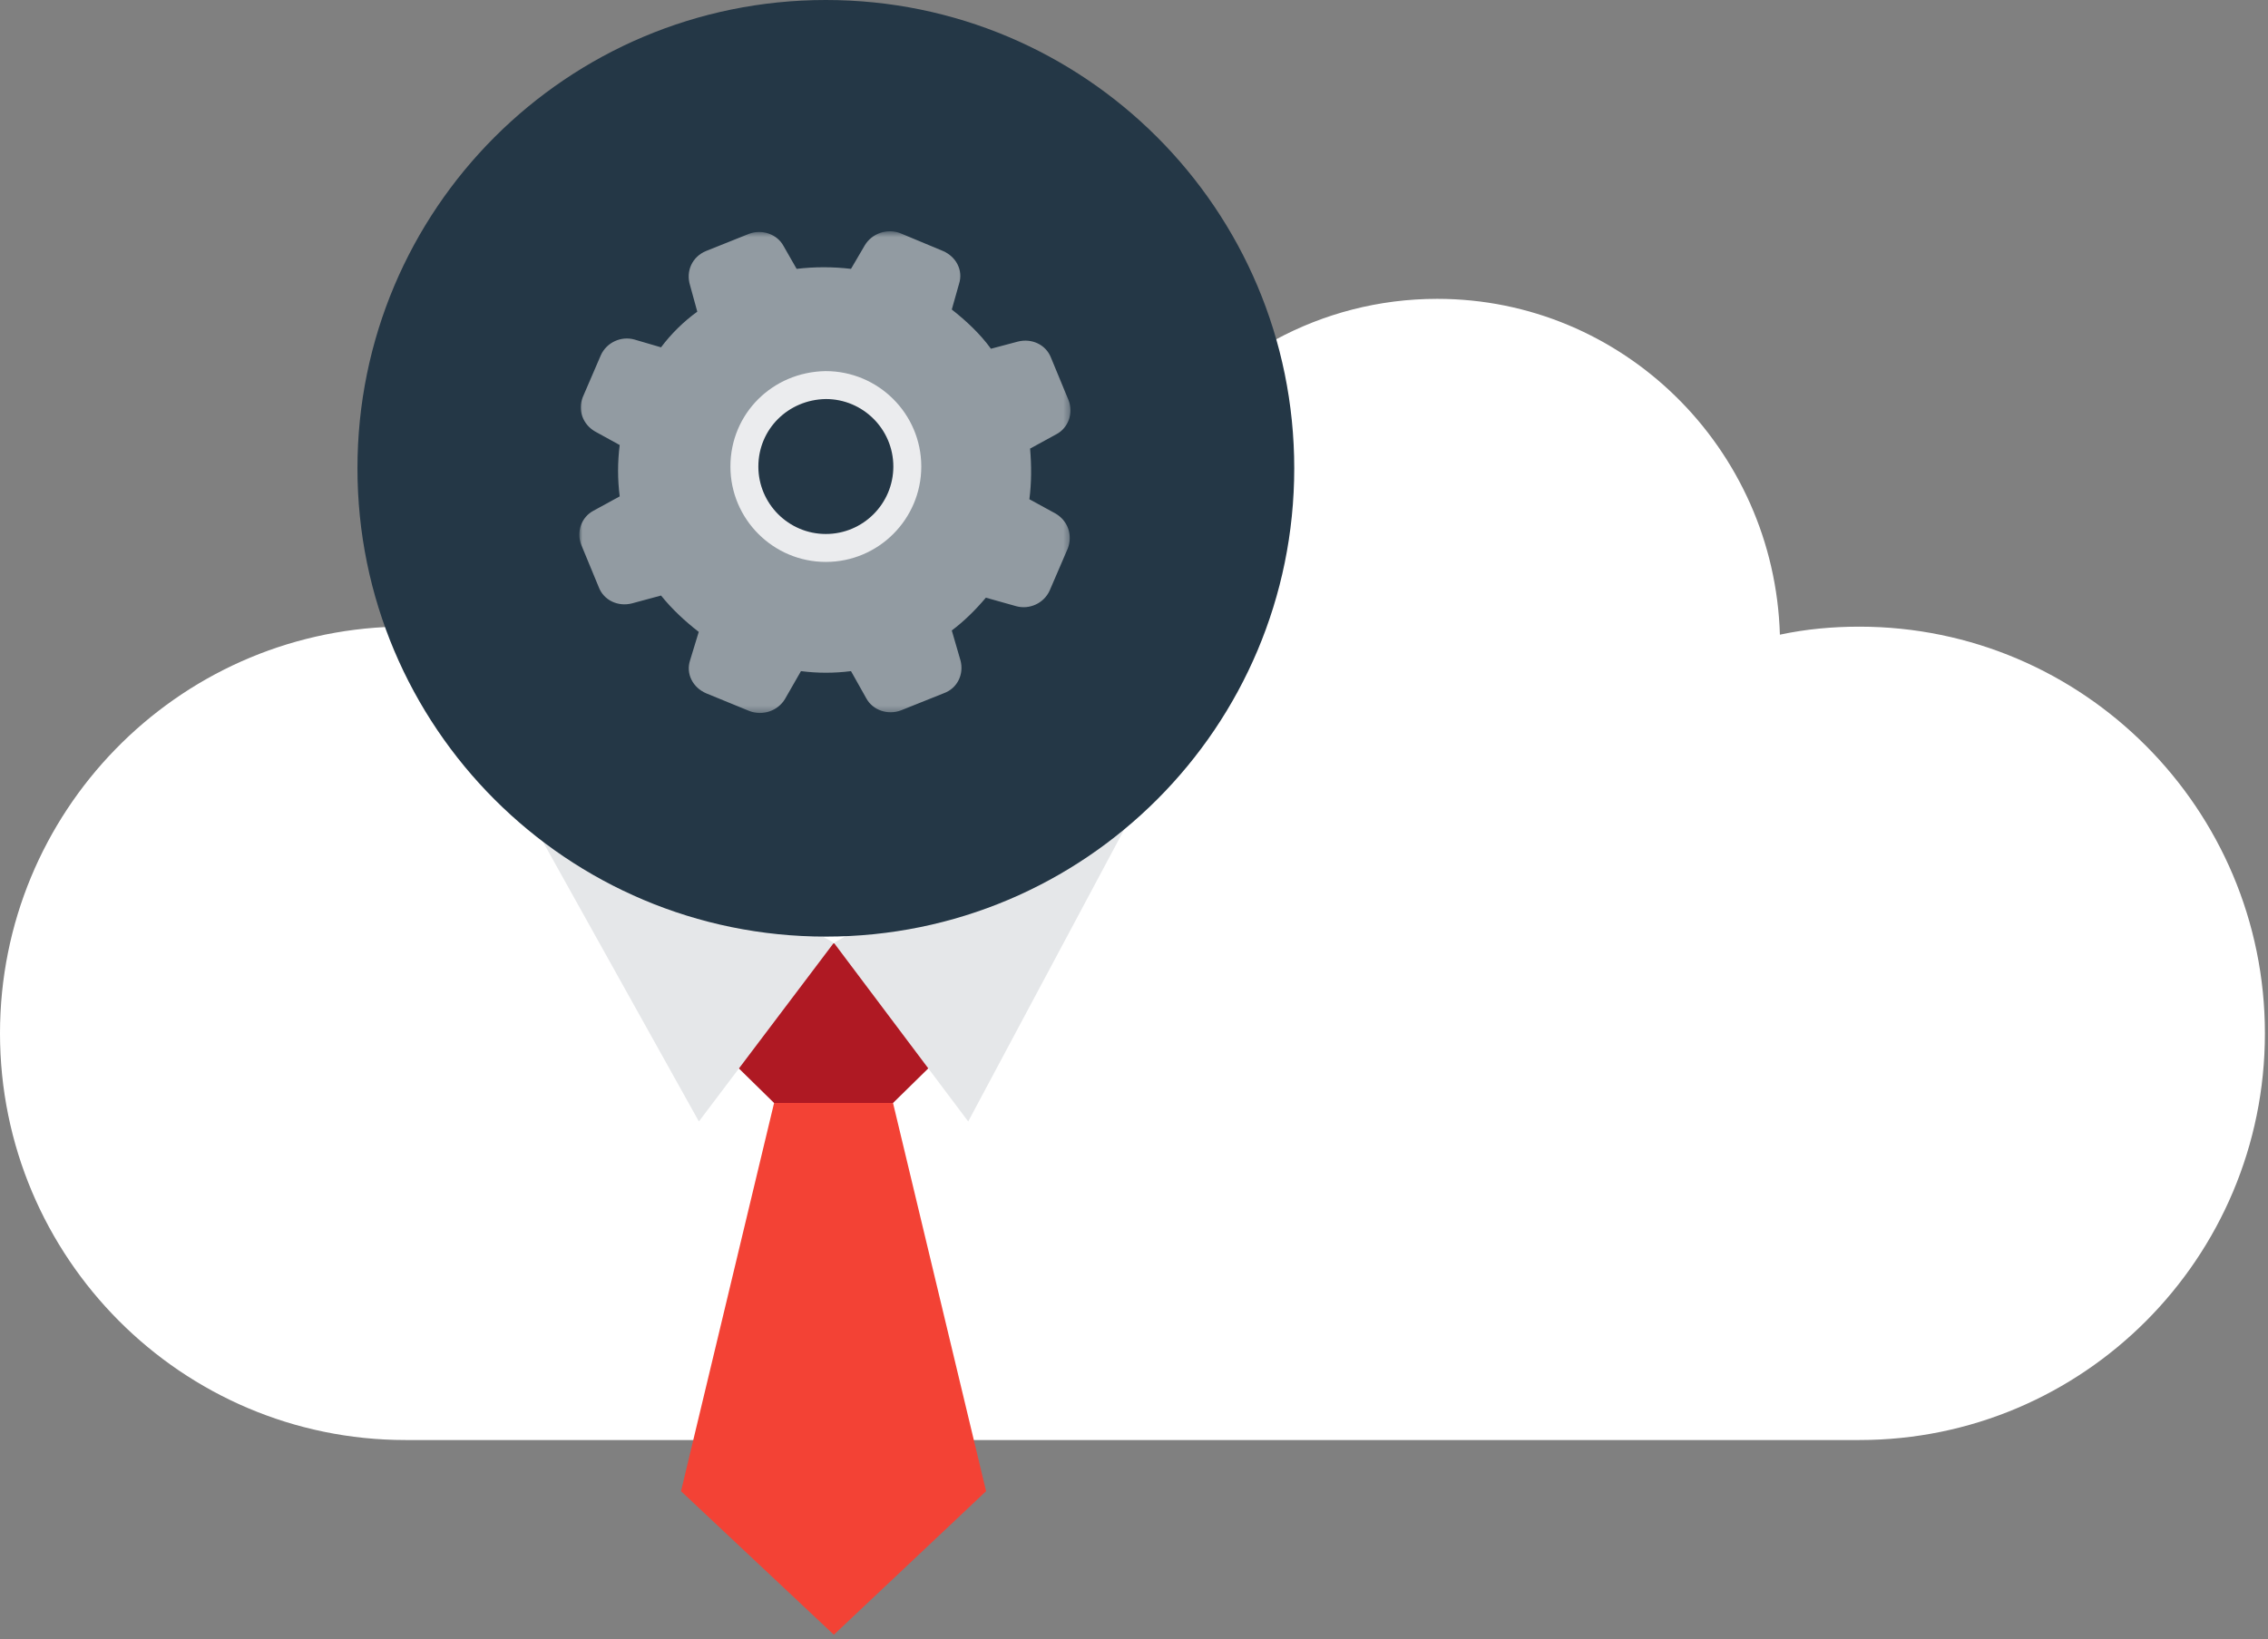 <?xml version="1.0" encoding="UTF-8"?>
<svg width="368px" height="266px" viewBox="0 0 368 266" version="1.1" xmlns="http://www.w3.org/2000/svg" xmlns:xlink="http://www.w3.org/1999/xlink">
    <rect x="0" y="0" width="368" height="266" fill="#808080" stroke="none"/>
    <title>Group 8</title>
    <defs>
        <polygon id="path-1" points="0 0.535 79.692 0.535 79.692 78.709 0 78.709"></polygon>
    </defs>
    <g id="Solutions-Templates" stroke="none" stroke-width="1" fill="none" fill-rule="evenodd">
        <g id="Desktop---ERP" transform="translate(-1150, -220)">
            <g id="Group-8" transform="translate(1150, 220)">
                <path d="M367.5,167.7 C367.5,131.3 338,101.7 301.7,101.7 C297.3,101.7 293,102.1 288.8,103 C287.9,72.7 263.3,48.5 233.2,48.5 C223.7,48.5 214.8,50.9 207,55.1 C197.6,24.1 169,1.5 135.2,1.5 C93.8,1.5 60.2,35.4 60.2,77.3 C60.2,85.8 61.6,94.1 64.2,101.7 C28.6,102.6 0,131.8 0,167.7 C0,204.1 29.5,233.7 65.8,233.7 L301.7,233.7 C338,233.7 367.5,204.2 367.5,167.7" id="Path" fill="#FFFFFF" fill-rule="nonzero"></path>
                <polygon id="Path" fill="#AF1923" fill-rule="nonzero" points="140 153.1 130.5 153.1 114.9 168.5 125.6 179 144.9 179 155.6 168.5"></polygon>
                <polygon id="Path" fill="#F34235" fill-rule="nonzero" points="125.6 179 110.5 242 135.3 265.3 160 242 144.9 179"></polygon>
                <polygon id="Path" fill="#E5E7E9" fill-rule="nonzero" points="98.3 132.4 135.3 153 113.4 182 77.5 117.6"></polygon>
                <polygon id="Path" fill="#E5E7E9" fill-rule="nonzero" points="172.2 132.4 135.3 153 157.1 182 191.5 117.6"></polygon>
                <path d="M134,0 C176,0 210,34 210,76 C210,118 176,152 134,152 C92,152 58,118 58,76 C58,34 92,0 134,0" id="Path" fill="#243746" fill-rule="nonzero"></path>
                <g id="Group-6" transform="translate(94, 37)">
                    <g id="Group-3">
                        <mask id="mask-2" fill="white">
                            <use xlink:href="#path-1"></use>
                        </mask>
                        <g id="Clip-2"></g>
                        <path d="M20.552,3.74 L27.493,0.962 C29.611,0.151 32.081,0.962 33.14,2.929 L35.258,6.633 C38.199,6.286 41.14,6.286 44.081,6.633 L46.317,2.814 C47.493,0.846 49.964,0.036 52.081,0.846 L59.023,3.74 C61.14,4.666 62.317,6.865 61.611,9.064 L60.434,13.231 C62.787,15.083 65.023,17.166 66.787,19.597 L71.14,18.44 C73.376,17.861 75.728,18.903 76.552,21.102 L79.376,27.931 C80.199,30.015 79.376,32.445 77.376,33.487 L73.14,35.802 C73.376,38.58 73.376,41.358 73.023,44.02 L77.258,46.335 C79.258,47.493 80.081,49.808 79.258,52.007 L76.317,58.836 C75.376,60.92 73.023,61.962 70.905,61.383 L65.964,59.994 C64.317,61.962 62.434,63.814 60.434,65.318 L61.846,70.18 C62.434,72.379 61.376,74.694 59.14,75.504 L52.199,78.282 C50.081,79.092 47.611,78.282 46.552,76.314 L44.081,71.916 C41.376,72.263 38.67,72.263 35.964,71.916 L33.376,76.43 C32.199,78.398 29.728,79.208 27.611,78.398 L20.552,75.504 C18.434,74.578 17.258,72.379 17.964,70.18 L19.376,65.55 C17.14,63.814 15.023,61.846 13.258,59.647 L8.552,60.92 C6.317,61.499 3.964,60.457 3.14,58.258 L0.317,51.428 C-0.507,49.345 0.317,46.914 2.317,45.872 L6.552,43.557 C6.199,40.779 6.199,38.001 6.552,35.223 L2.552,33.024 C0.552,31.867 -0.272,29.552 0.552,27.468 L3.493,20.639 C4.434,18.555 6.787,17.514 8.905,18.092 L13.258,19.366 C14.905,17.166 16.905,15.199 19.14,13.578 L17.964,9.295 C17.258,6.981 18.317,4.666 20.552,3.74 M33.964,52.586 C41.376,55.711 49.964,52.239 53.14,44.831 C56.317,37.538 52.787,29.089 45.258,25.963 C37.846,22.838 29.258,26.311 26.081,33.719 C23.023,41.011 26.434,49.461 33.964,52.586" id="Fill-1" fill="#929BA2" mask="url(#mask-2)"></path>
                    </g>
                    <path d="M40,27.759 C33.875,27.856 29.049,32.667 29.049,38.71 C29.049,44.748 33.962,49.66 40,49.66 C46.038,49.66 50.951,44.748 50.951,38.71 C50.951,32.671 46.038,27.759 40,27.759 M40,54.194 C31.462,54.194 24.516,47.248 24.516,38.71 C24.516,30.165 31.302,23.364 39.964,23.226 C48.538,23.226 55.484,30.172 55.484,38.71 C55.484,47.248 48.538,54.194 40,54.194" id="Fill-4" fill="#EBECEE"></path>
                </g>
            </g>
        </g>
    </g>
</svg>